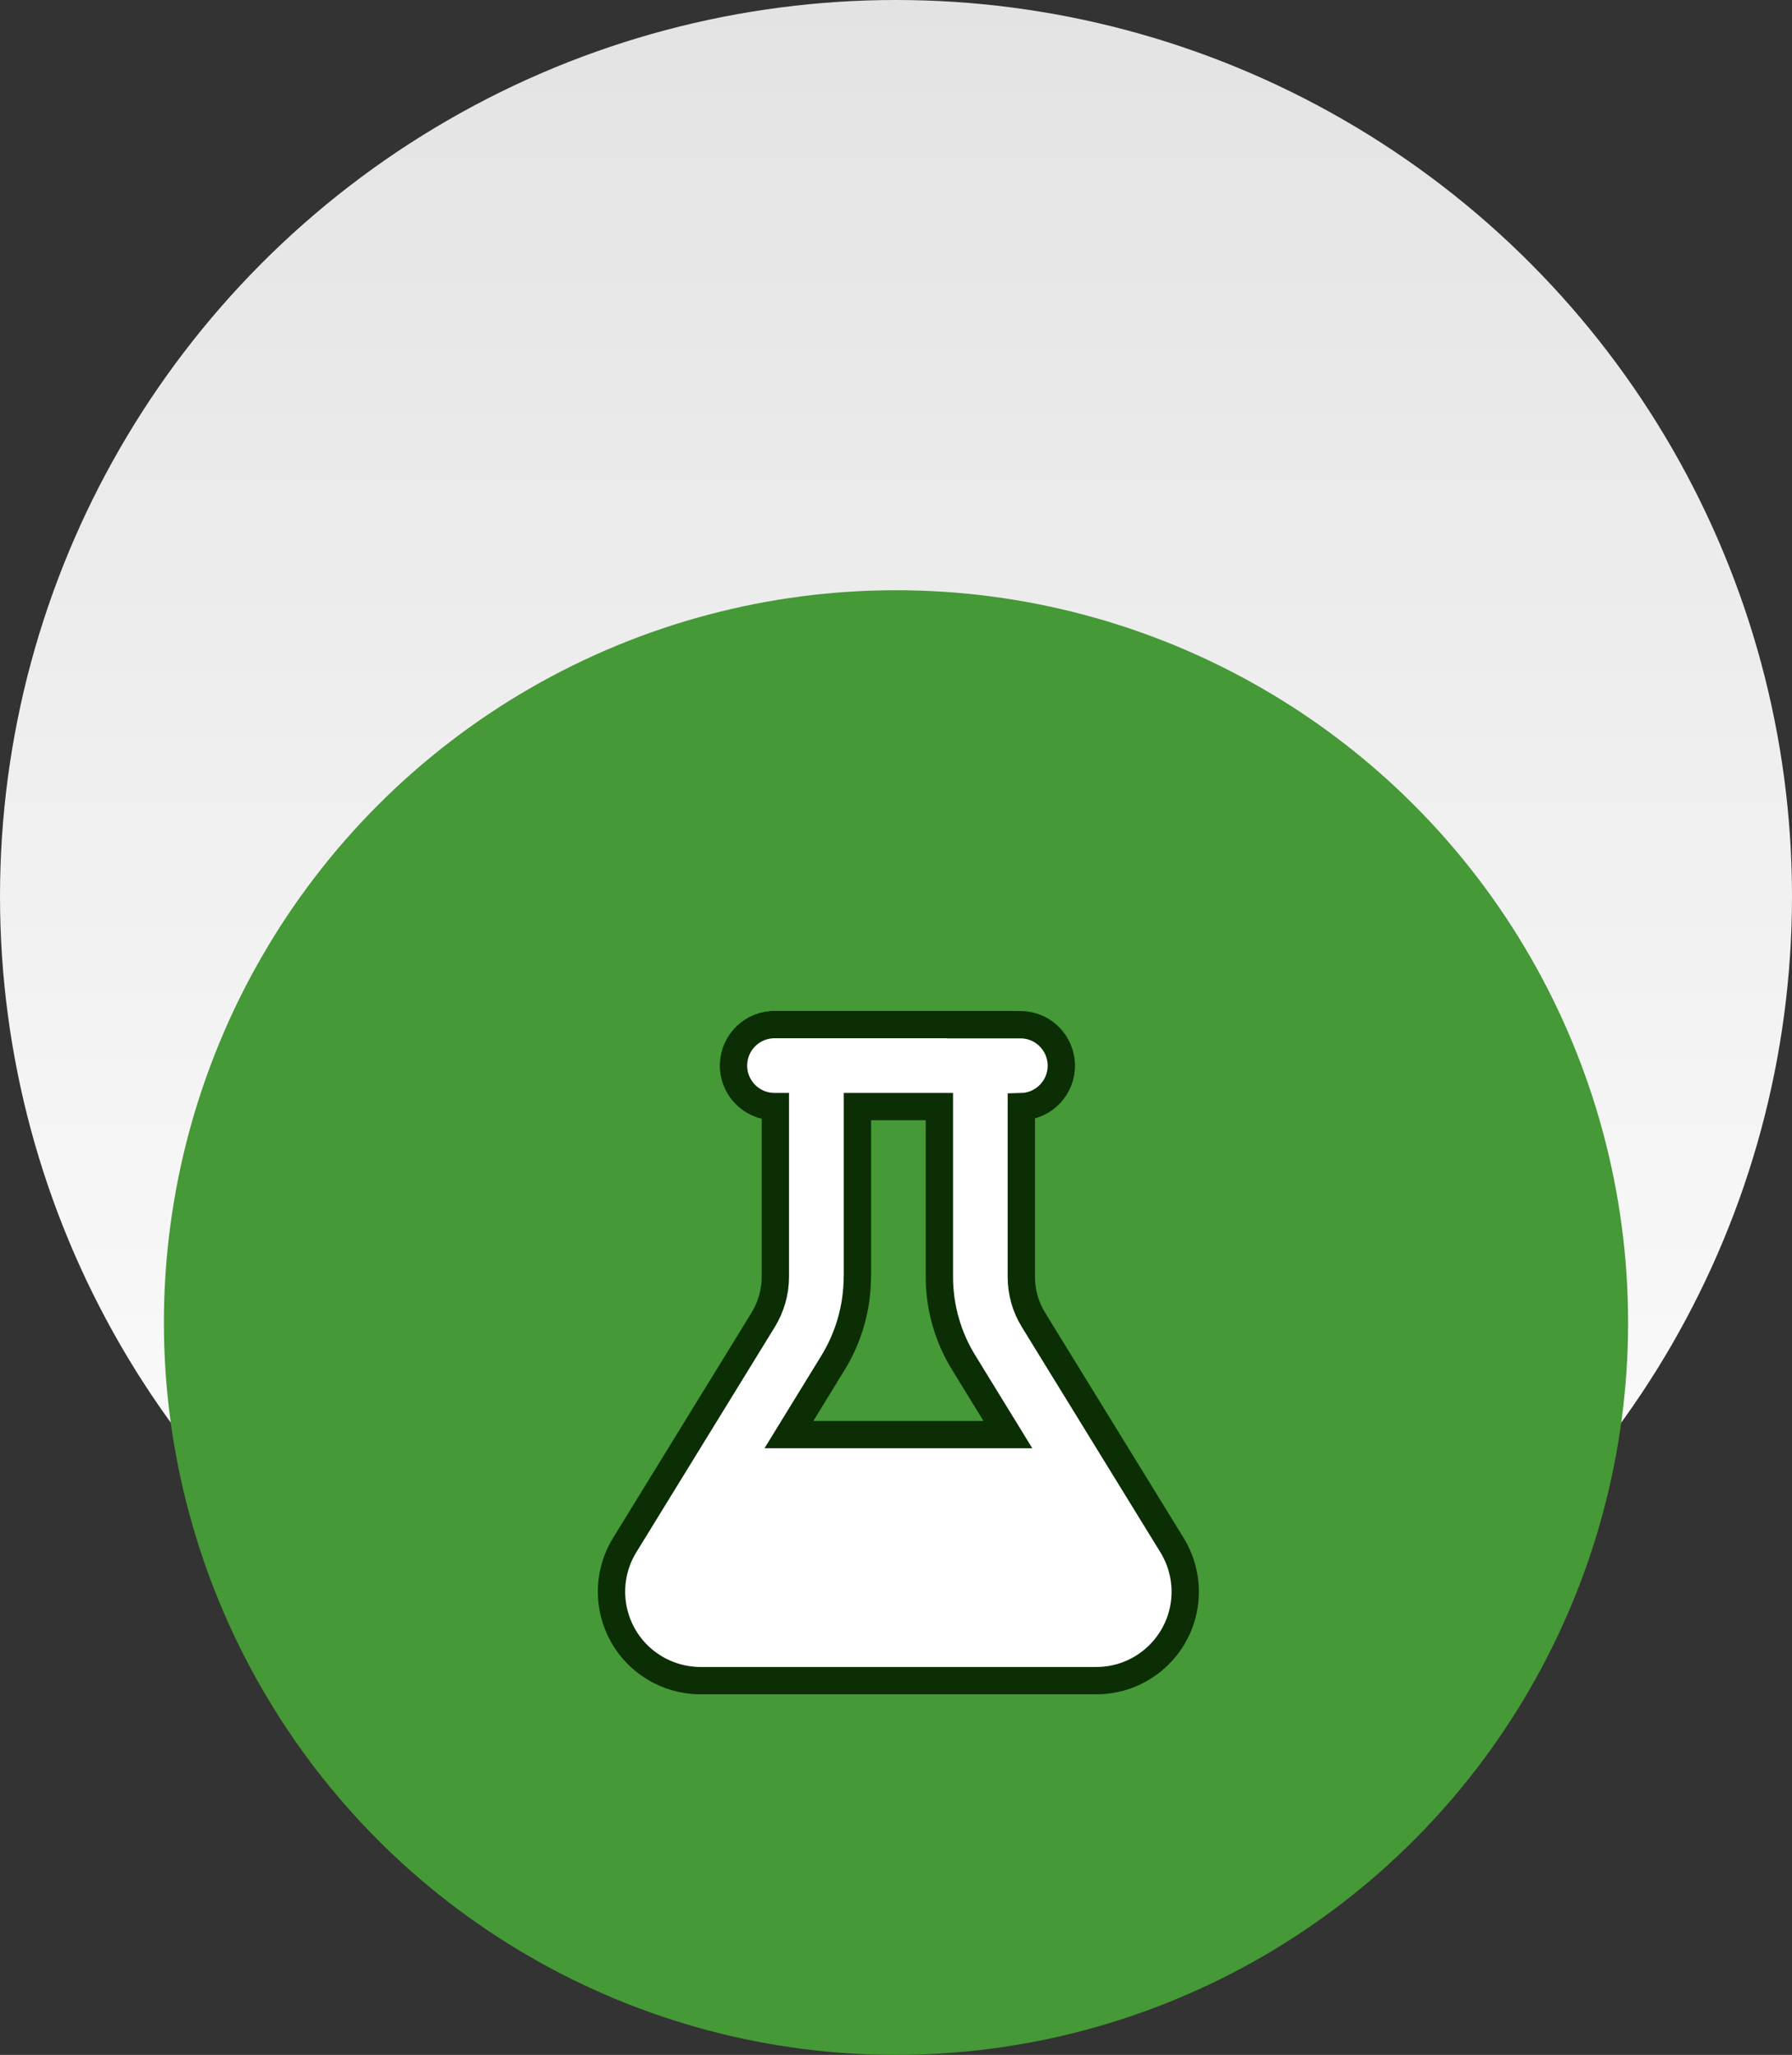 <?xml version="1.0" encoding="UTF-8"?> <svg xmlns="http://www.w3.org/2000/svg" xmlns:xlink="http://www.w3.org/1999/xlink" id="Layer_1" data-name="Layer 1" viewBox="0 0 164 188"><rect x="0" y="0" width="164" height="188" fill="#333333" stroke="none"/><defs><style> .cls-1 { fill: url(#linear-gradient); } .cls-2 { fill: #459936; } .cls-3 { fill: #fff; stroke: #0b2e05; stroke-width: 2.5px; } </style><linearGradient id="linear-gradient" x1="-874.53" y1="633.46" x2="-874.53" y2="632.46" gradientTransform="translate(143504.17 103887.28) scale(164 -164)" gradientUnits="userSpaceOnUse"><stop offset="0" stop-color="#e3e3e3"></stop><stop offset="1" stop-color="#fff"></stop></linearGradient></defs><circle id="Elipse_1" data-name="Elipse 1" class="cls-1" cx="82" cy="82" r="82"></circle><circle id="Elipse_2" data-name="Elipse 2" class="cls-2" cx="82" cy="121" r="67"></circle><path id="Caminho_43" data-name="Caminho 43" class="cls-3" d="M89.73,93.74h-18.76c-2.07-.05-3.79,1.59-3.84,3.66-.05,2.07,1.59,3.79,3.66,3.84,.06,0,.12,0,.17,0v15.57c0,1.39-.39,2.75-1.11,3.93l-12.68,20.62c-2.35,3.83-1.16,8.84,2.67,11.19,1.28,.79,2.76,1.21,4.26,1.21h36.24c4.49,0,8.13-3.65,8.13-8.14,0-1.5-.42-2.98-1.21-4.26l-12.68-20.61c-.73-1.18-1.11-2.54-1.11-3.93v-15.57c2.07-.05,3.71-1.77,3.66-3.84-.05-2-1.66-3.62-3.66-3.66h-3.75Zm-11.26,23.07v-15.57h7.5v15.57c0,2.78,.77,5.5,2.23,7.86l4.04,6.58h-20.04l4.04-6.58c1.45-2.37,2.22-5.09,2.22-7.86"></path></svg> 